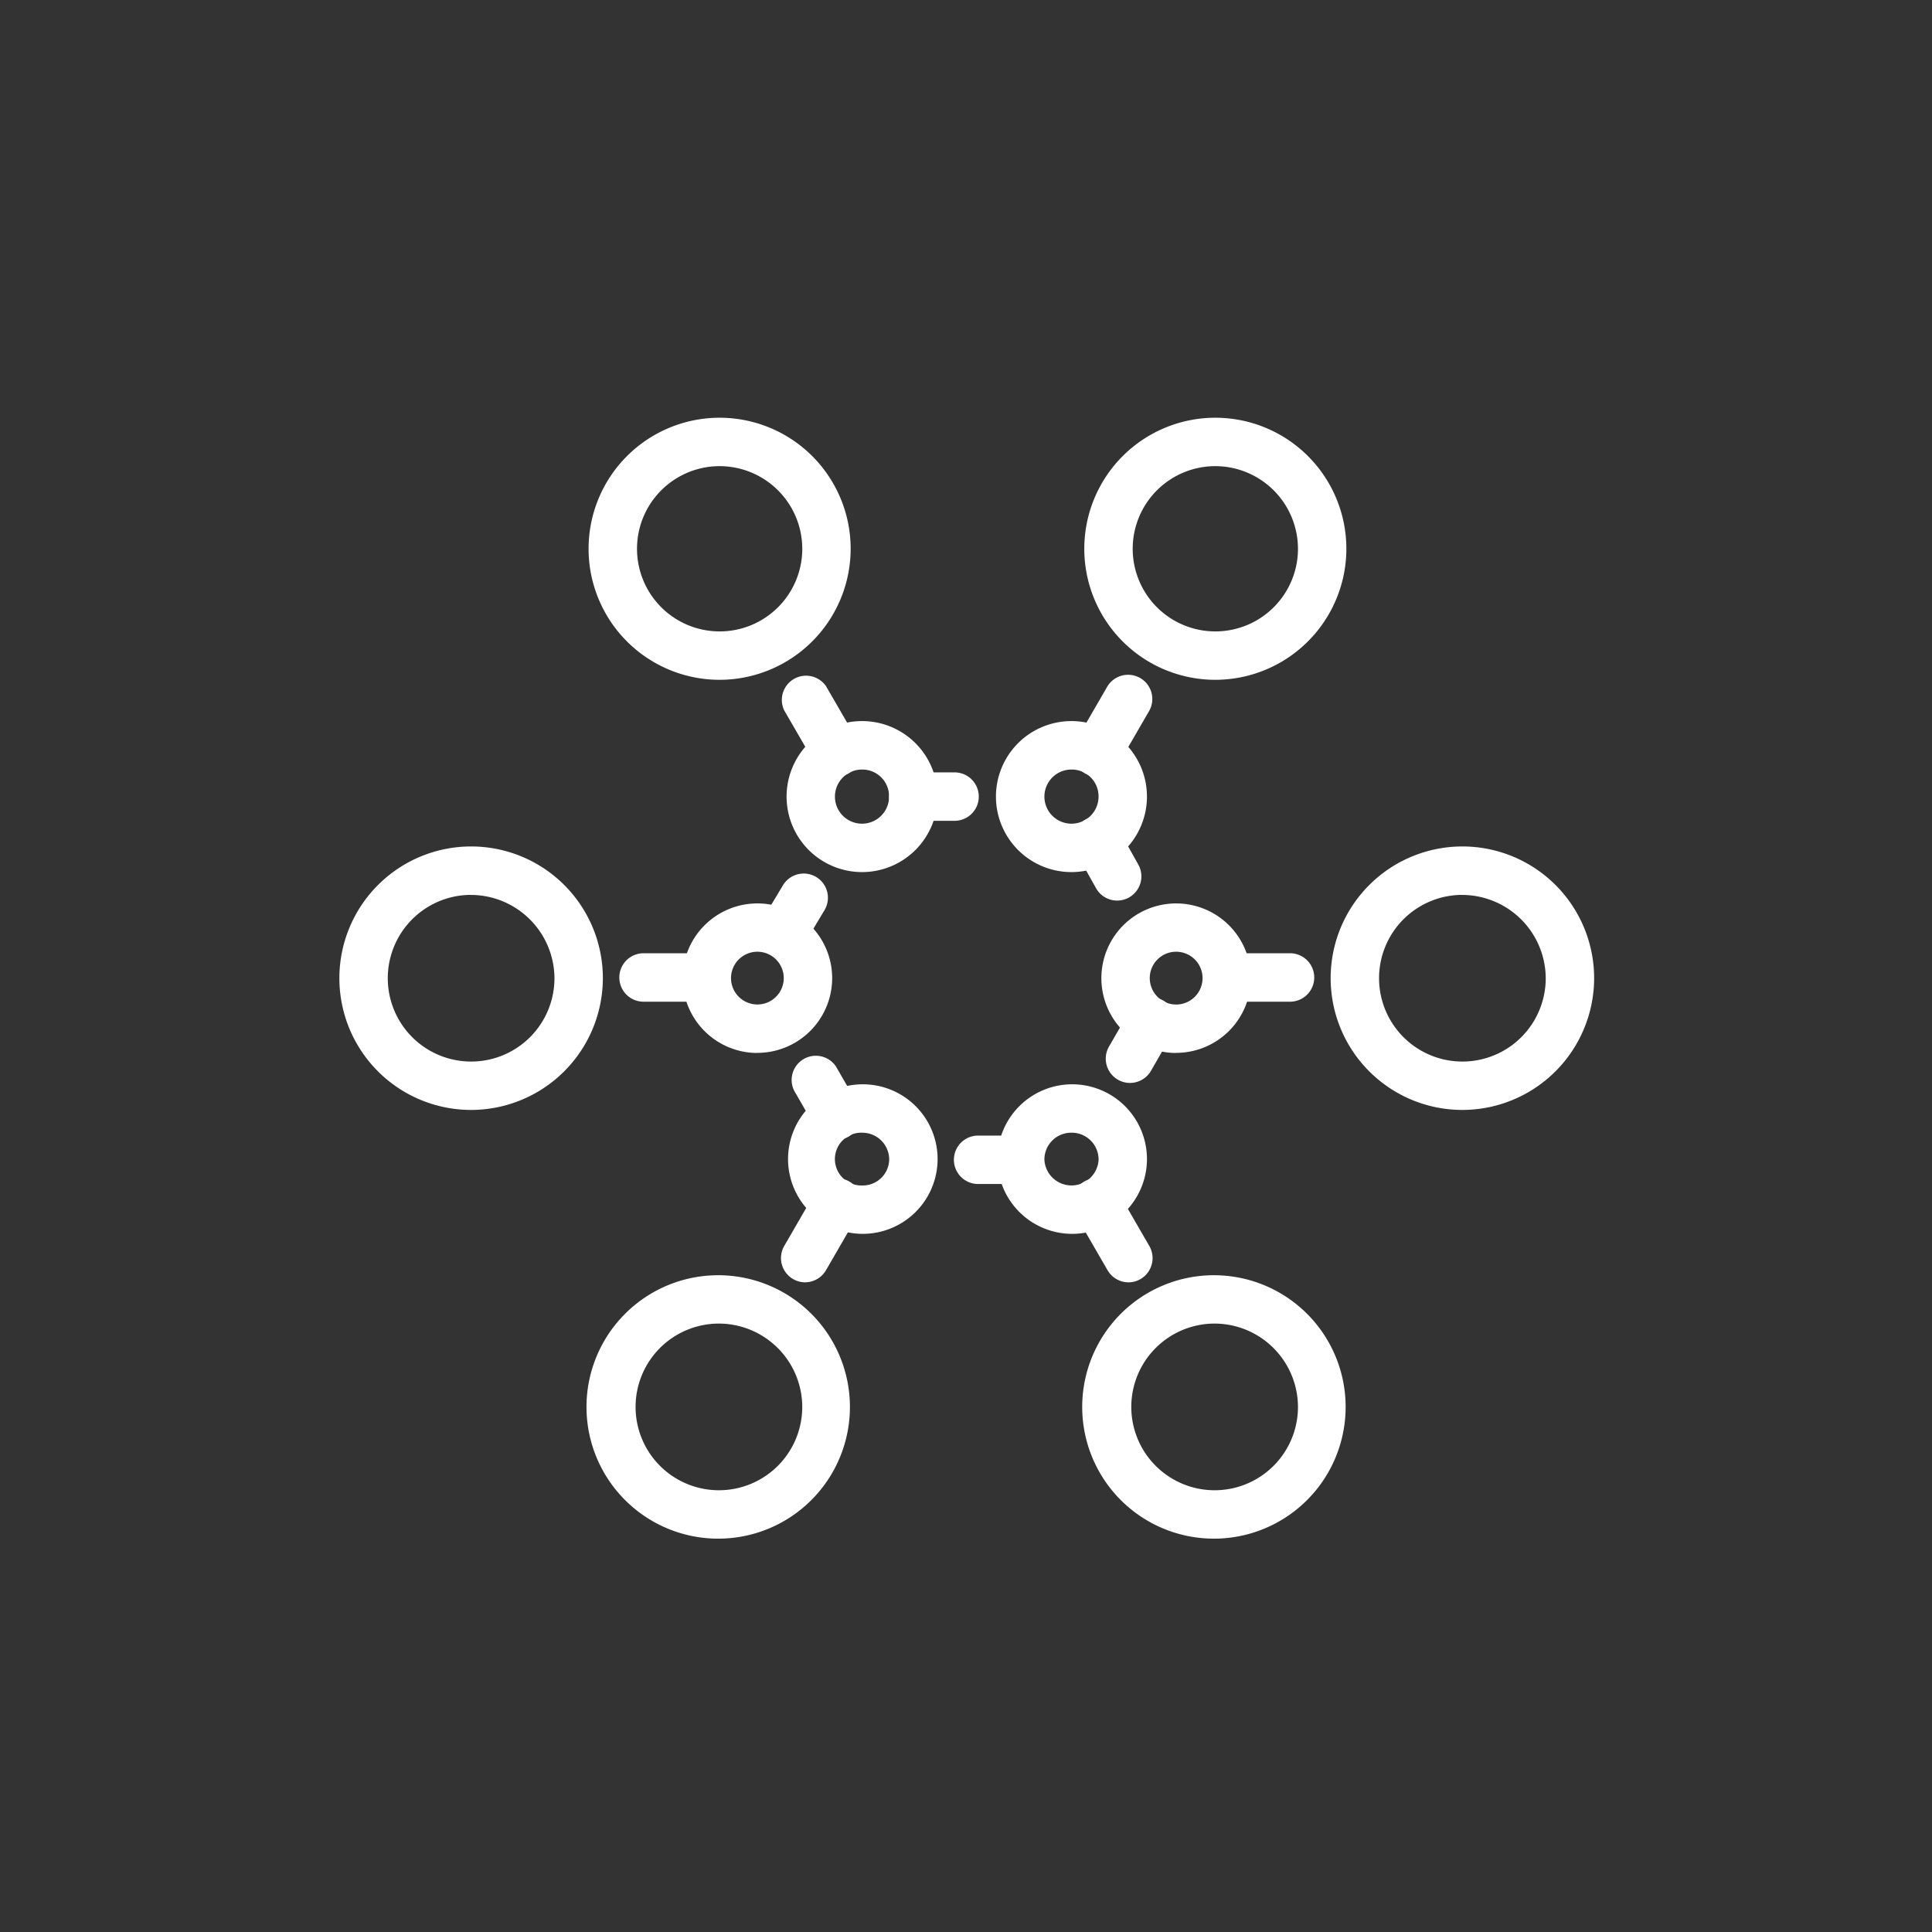 <svg xmlns="http://www.w3.org/2000/svg" xmlns:xlink="http://www.w3.org/1999/xlink" width="74" height="74" viewBox="0 0 74 74">
  <rect x="0" y="0" width="74" height="74" fill="#333333" stroke="none"/>
  <defs>
    <clipPath id="clip-path">
      <rect id="사각형_47789" data-name="사각형 47789" width="74" height="74" rx="14" transform="translate(278 516)" fill="#8a2fe5"/>
    </clipPath>
    <clipPath id="clip-path-2">
      <rect id="사각형_47809" data-name="사각형 47809" width="48.06" height="42.934" fill="#fff"/>
    </clipPath>
  </defs>
  <g id="마스크_그룹_27" data-name="마스크 그룹 27" transform="translate(-278 -516)" clip-path="url(#clip-path)">
    <g id="그룹_16345" data-name="그룹 16345" transform="translate(291 532)">
      <g id="그룹_16344" data-name="그룹 16344" clip-path="url(#clip-path-2)">
        <path id="패스_1504" data-name="패스 1504" d="M55.392,80.095A2.864,2.864,0,1,1,58.283,77.2a2.866,2.866,0,0,1-2.891,2.891m0-3.873a1.009,1.009,0,0,0-.983.982,1.01,1.01,0,1,0,.983-.982" transform="translate(-39.409 -55.764)" fill="#fff"/>
        <path id="패스_1505" data-name="패스 1505" d="M71.367,52.234a2.892,2.892,0,1,1,2.891-2.892,2.894,2.894,0,0,1-2.891,2.892m0-3.928A1.037,1.037,0,1,0,72.4,49.343a1.026,1.026,0,0,0-1.037-1.037" transform="translate(-51.346 -34.831)" fill="#fff"/>
        <path id="패스_1506" data-name="패스 1506" d="M103.426,52.234a2.892,2.892,0,1,1,2.891-2.892,2.894,2.894,0,0,1-2.891,2.892m0-3.928a1.037,1.037,0,1,0,1.037,1.037,1.026,1.026,0,0,0-1.037-1.037" transform="translate(-75.386 -34.831)" fill="#fff"/>
        <path id="패스_1507" data-name="패스 1507" d="M119.509,80.095A2.864,2.864,0,1,1,122.4,77.2a2.866,2.866,0,0,1-2.891,2.891m0-3.873a1.009,1.009,0,0,0-.983.982,1.011,1.011,0,1,0,.983-.982" transform="translate(-87.487 -55.764)" fill="#fff"/>
        <path id="패스_1508" data-name="패스 1508" d="M103.426,107.791a2.864,2.864,0,1,1,2.891-2.836,2.867,2.867,0,0,1-2.891,2.836m0-3.874a1.028,1.028,0,0,0-1.037,1.037,1.039,1.039,0,0,0,2.075,0,1.028,1.028,0,0,0-1.037-1.037" transform="translate(-75.386 -76.532)" fill="#fff"/>
        <path id="패스_1509" data-name="패스 1509" d="M71.367,107.791a2.864,2.864,0,1,1,2.891-2.836,2.867,2.867,0,0,1-2.891,2.836m0-3.874a1.011,1.011,0,1,0,0,2.021,1.013,1.013,0,0,0,1.037-.983,1.028,1.028,0,0,0-1.037-1.037" transform="translate(-51.346 -76.532)" fill="#fff"/>
        <path id="패스_1510" data-name="패스 1510" d="M70.871,100.761a.927.927,0,0,1-.8-.464l-.82-1.419a.927.927,0,0,1,1.6-.929l.82,1.419a.929.929,0,0,1-.8,1.393" transform="translate(-51.832 -73.1)" fill="#fff"/>
        <path id="패스_1511" data-name="패스 1511" d="M114,64.289a.925.925,0,0,1-.808-.474l-.765-1.364a.927.927,0,1,1,1.617-.908l.765,1.364A.927.927,0,0,1,114,64.289" transform="translate(-84.211 -45.795)" fill="#fff"/>
        <path id="패스_1512" data-name="패스 1512" d="M118.249,92.037a.929.929,0,0,1-.8-1.391l.818-1.42a.928.928,0,0,1,1.609.926l-.817,1.419a.93.93,0,0,1-.8.466" transform="translate(-87.973 -66.558)" fill="#fff"/>
        <path id="패스_1513" data-name="패스 1513" d="M65.043,73a.927.927,0,0,1-.795-1.4l.818-1.364a.927.927,0,1,1,1.59.955l-.818,1.364a.926.926,0,0,1-.795.45" transform="translate(-48.077 -52.328)" fill="#fff"/>
        <path id="패스_1514" data-name="패스 1514" d="M86.687,56.158H85.1a.927.927,0,0,1,0-1.855h1.582a.927.927,0,0,1,0,1.855" transform="translate(-63.12 -40.719)" fill="#fff"/>
        <path id="패스_1515" data-name="패스 1515" d="M96.718,111.768H95.136a.927.927,0,1,1,0-1.853h1.582a.927.927,0,0,1,0,1.853" transform="translate(-70.642 -82.419)" fill="#fff"/>
        <path id="패스_1516" data-name="패스 1516" d="M42.96,10.039A5.019,5.019,0,1,1,48.033,5.02a5.025,5.025,0,0,1-5.073,5.019m0-8.183A3.165,3.165,0,1,0,46.18,5.02,3.169,3.169,0,0,0,42.96,1.856" transform="translate(-28.451 -0.001)" fill="#fff"/>
        <path id="패스_1517" data-name="패스 1517" d="M118.859,10.039a5.019,5.019,0,1,1,5.073-5.019,5.025,5.025,0,0,1-5.073,5.019m0-8.183a3.165,3.165,0,1,0,3.219,3.164,3.169,3.169,0,0,0-3.219-3.164" transform="translate(-85.363 -0.001)" fill="#fff"/>
        <path id="패스_1518" data-name="패스 1518" d="M156.8,75.735a5.046,5.046,0,1,1,5.073-5.073,5.052,5.052,0,0,1-5.073,5.073m0-8.237a3.192,3.192,0,1,0,3.219,3.164A3.207,3.207,0,0,0,156.8,67.5" transform="translate(-113.814 -49.222)" fill="#fff"/>
        <path id="패스_1519" data-name="패스 1519" d="M118.859,141.382a5.045,5.045,0,0,1,0-10.09,5.045,5.045,0,1,1,0,10.09m0-8.238a3.192,3.192,0,1,0,3.219,3.219,3.2,3.2,0,0,0-3.219-3.219" transform="translate(-85.363 -98.448)" fill="#fff"/>
        <path id="패스_1520" data-name="패스 1520" d="M42.96,141.382a5.045,5.045,0,0,1,0-10.09,5.045,5.045,0,1,1,0,10.09m0-8.238a3.192,3.192,0,1,0,3.219,3.219,3.2,3.2,0,0,0-3.219-3.219" transform="translate(-28.451 -98.448)" fill="#fff"/>
        <path id="패스_1521" data-name="패스 1521" d="M5.018,75.735a5.046,5.046,0,1,1,5.073-5.073,5.052,5.052,0,0,1-5.073,5.073m0-8.237a3.192,3.192,0,1,0,3.219,3.164A3.207,3.207,0,0,0,5.018,67.5" transform="translate(0 -49.222)" fill="#fff"/>
        <path id="패스_1522" data-name="패스 1522" d="M114.432,120.608a.929.929,0,0,1-.8-.464l-1.2-2.073a.927.927,0,1,1,1.6-.928l1.2,2.073a.929.929,0,0,1-.8,1.393" transform="translate(-84.21 -87.492)" fill="#fff"/>
        <path id="패스_1523" data-name="패스 1523" d="M69.728,43.186a.927.927,0,0,1-.8-.462l-1.2-2.073a.928.928,0,0,1,1.6-.93l1.2,2.073a.928.928,0,0,1-.8,1.393" transform="translate(-50.689 -29.438)" fill="#fff"/>
        <path id="패스_1524" data-name="패스 1524" d="M68.527,120.608a.929.929,0,0,1-.8-1.393l1.2-2.073a.927.927,0,1,1,1.6.928l-1.2,2.073a.929.929,0,0,1-.8.464" transform="translate(-50.689 -87.492)" fill="#fff"/>
        <path id="패스_1525" data-name="패스 1525" d="M113.231,43.186a.928.928,0,0,1-.8-1.393l1.2-2.073a.928.928,0,0,1,1.605.93l-1.2,2.073a.927.927,0,0,1-.8.462" transform="translate(-84.21 -29.438)" fill="#fff"/>
        <path id="패스_1526" data-name="패스 1526" d="M46.124,83.854H43.67a.928.928,0,0,1,0-1.855h2.455a.928.928,0,0,1,0,1.855" transform="translate(-32.051 -61.487)" fill="#fff"/>
        <path id="패스_1527" data-name="패스 1527" d="M135.539,83.854h-2.455a.928.928,0,0,1,0-1.855h2.455a.928.928,0,0,1,0,1.855" transform="translate(-99.098 -61.487)" fill="#fff"/>
      </g>
    </g>
  </g>
</svg>
